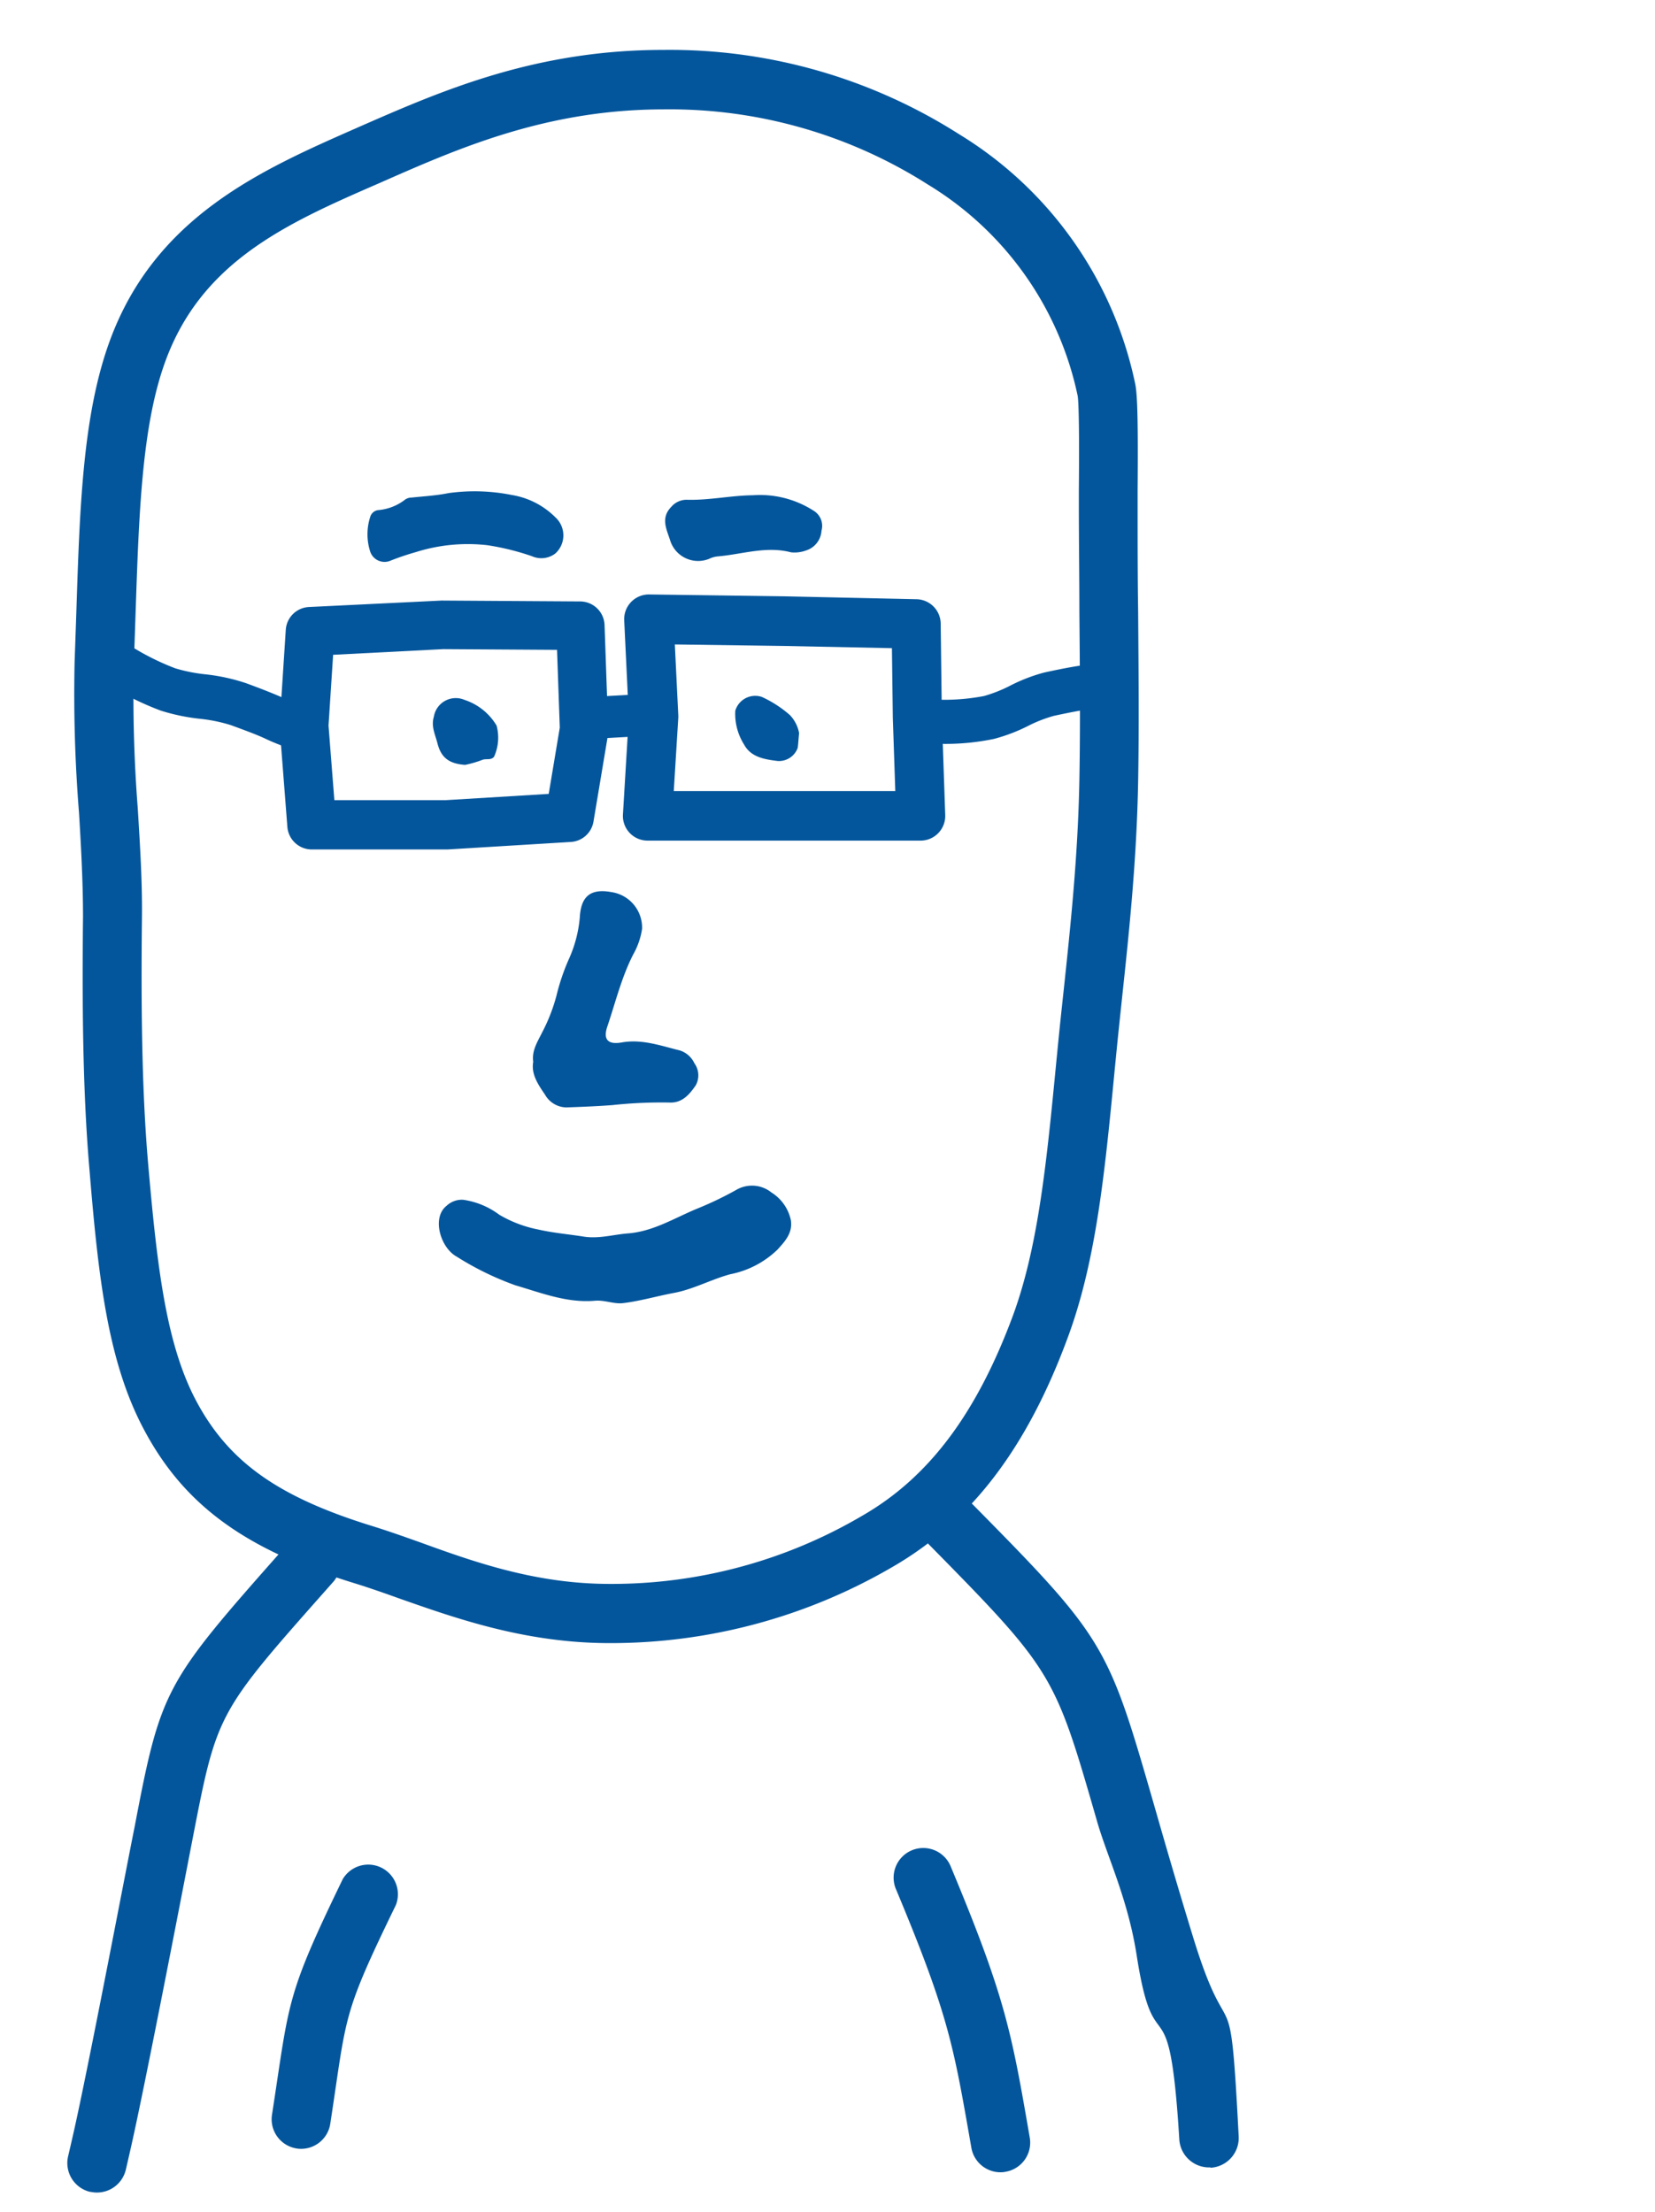 <svg data-name="Layer 1" xmlns="http://www.w3.org/2000/svg" width="187" height="250" viewBox="0 0 187 250"><title>Jodie</title><path d="M10.19 247.71a3.35 3.35 0 0 1-2.5-4q.31-1.32.6-2.6c1.72-7.58 6-30.11 6.9-34.55 3-15.71 3.36-16.3 16.79-31.47l.76-.86a3.35 3.35 0 0 1 5 4.44l-.76.86c-12.46 14.07-12.46 14.07-15.22 28.29-.87 4.48-5.21 27.07-6.94 34.75q-.29 1.29-.6 2.62a3.35 3.35 0 0 1-4 2.51zM136.76 244.94a3.37 3.37 0 0 1-3.51-3.17c-1.15-18.82-2.78-7.62-4.82-20.82-1-6.39-3.32-11.11-4.46-15.08-4.9-17-4.9-17-19.82-32.15l-.66-.67a3.35 3.35 0 1 1 4.77-4.7l.66.67c16 16.18 16.16 16.5 21.49 35 1.13 3.94 2.54 8.84 4.43 15 4.17 13.54 4.11 3 5.12 22.41a3.37 3.37 0 0 1-3.18 3.55zM33.57 242.81a3.34 3.34 0 0 1-2.84-3.8c2-12.93 1.5-13.24 8-26.65a3.35 3.35 0 0 1 6 2.93c-6.13 12.62-5.51 12.29-7.41 24.71a3.34 3.34 0 0 1-3.78 2.81zM113.51 245.46a3.34 3.34 0 0 1-3.76-2.77c-2-11.41-2.5-14.8-8.48-29.11a3.35 3.35 0 1 1 6.18-2.58c6.18 14.8 6.85 18.69 8.91 30.61a3.34 3.34 0 0 1-2.84 3.84z" fill="#04569c"/><path d="M68.87 185.69c-9.48 0-17.33-2.79-23.63-5-1.84-.66-3.58-1.27-5.23-1.78-12.43-3.82-19.35-8.92-23.88-17.61-3.9-7.48-5-16.68-6-28.87-.66-7.51-.89-16.4-.75-28.83 0-3.69-.2-7.59-.45-11.71a168.39 168.39 0 0 1-.5-17.09q.1-2.77.19-5.43c.39-12.09.73-22.54 3.8-30.89 5.16-14.05 17.21-19.32 27.84-24l.36-.16c9.29-4.07 19.83-8.68 34.33-8.68a60.83 60.83 0 0 1 33.39 9.51 43.41 43.41 0 0 1 19.93 28.24c.26 1.27.33 4.44.27 12.1V57c0 4.13 0 8.16.06 12.1.05 6.71.11 13 0 19.18-.16 8.86-1 16.87-1.83 24.61-.24 2.28-.48 4.52-.69 6.71l-.1 1c-1.12 11.64-2.08 21.68-5.26 30.36-4.64 12.68-11 21-19.89 26.13a63.17 63.17 0 0 1-31.96 8.6zM15.12 75a163.33 163.33 0 0 0 .45 16.4c.26 4.25.51 8.27.47 12.21-.14 12.2.08 20.88.72 28.16 1 11.41 2 20 5.31 26.36 3.66 7 9.24 11 19.92 14.31 1.78.55 3.59 1.19 5.5 1.87 6.11 2.22 13.05 4.69 21.38 4.69a55.8 55.8 0 0 0 28.6-7.73c7.49-4.32 12.88-11.52 17-22.64 2.88-7.87 3.81-17.52 4.89-28.7l.1-1c.21-2.21.45-4.47.7-6.77.81-7.6 1.64-15.46 1.8-24 .11-6.05.06-12.35 0-19 0-4-.06-8-.06-12.16v-1.54c.06-6.26 0-9.86-.13-10.71a36.74 36.74 0 0 0-16.9-23.88A54.31 54.31 0 0 0 75 12.36c-13.11 0-23 4.31-31.65 8.12l-.36.16c-10.37 4.51-20.12 8.77-24.29 20.15-2.69 7.33-3 17.28-3.39 28.8q-.09 2.68-.19 5.46z" fill="#04569c"/><path d="M52.34 135.59a8.87 8.87 0 0 1 4.06 1.68 13.89 13.89 0 0 0 4.42 1.68c1.7.39 3.42.53 5.13.8s3.35-.23 5-.36c2.86-.22 5.24-1.73 7.8-2.79a38.82 38.82 0 0 0 4.41-2.11 3.51 3.51 0 0 1 4 .27 4.88 4.88 0 0 1 2.2 3.14c.22 1.44-.65 2.37-1.5 3.31a10.57 10.57 0 0 1-5.33 2.79c-2.16.58-4.14 1.69-6.35 2.11-1.94.36-3.85.93-5.8 1.16-1 .12-2.08-.37-3.16-.27-3.15.27-6-.87-9-1.75a33.46 33.46 0 0 1-6.64-3.25c-1.81-1-2.83-4.4-1.11-5.74a2.5 2.5 0 0 1 1.87-.67zM60.25 120c-.18-1.26.48-2.26 1-3.31a19.93 19.93 0 0 0 1.64-4.22 24.07 24.07 0 0 1 1.4-4.11 14.43 14.43 0 0 0 1.22-4.66c.13-2.42 1.21-3.31 3.59-2.88a4.06 4.06 0 0 1 3.45 4.14 8.36 8.36 0 0 1-1 2.9c-1.32 2.58-2 5.4-2.91 8.1-.52 1.47 0 2.13 1.6 1.85 2.29-.41 4.41.37 6.57.9a2.73 2.73 0 0 1 1.65 1.45 2.33 2.33 0 0 1 .15 2.5c-.69 1-1.51 2-2.94 1.94a51.48 51.48 0 0 0-6.48.29c-1.74.13-3.48.2-5.22.26a2.83 2.83 0 0 1-2.4-1.46c-.79-1.15-1.57-2.32-1.32-3.69zM57.83 55.94a9 9 0 0 1 4.93 2.53 2.76 2.76 0 0 1 0 4.07 2.6 2.6 0 0 1-2.65.32 28.68 28.68 0 0 0-5-1.24 19.47 19.47 0 0 0-8.14.78 28.92 28.92 0 0 0-2.94 1 1.71 1.71 0 0 1-2.2-1.06 6.39 6.39 0 0 1 0-3.92 1.08 1.08 0 0 1 .88-.77 5.73 5.73 0 0 0 3.09-1.21 1.31 1.31 0 0 1 .73-.21c1.38-.15 2.76-.22 4.13-.5a21.37 21.37 0 0 1 7.17.21zM89.38 62.42c-2.82-.74-5.53.23-8.29.46a2.76 2.76 0 0 0-.93.26A3.31 3.31 0 0 1 75.7 61c-.39-1.2-1.07-2.48.15-3.72a2.26 2.26 0 0 1 1.78-.8c2.5.07 5-.49 7.44-.51a11.19 11.19 0 0 1 6.85 1.74 2 2 0 0 1 .9 2.27 2.49 2.49 0 0 1-1.72 2.22 3.78 3.78 0 0 1-1.72.22zM90.29 82.84c-.07.73-.09 1.21-.16 1.69A2.25 2.25 0 0 1 87.86 86c-1.44-.18-3-.41-3.78-1.85a6.49 6.49 0 0 1-1-3.83 2.35 2.35 0 0 1 3-1.56 13 13 0 0 1 3.18 2.06 4 4 0 0 1 1.03 2.02zM52.55 86.44c-1.83-.13-2.71-.83-3.12-2.43-.25-1-.74-1.91-.41-3a2.51 2.51 0 0 1 3.48-1.91 6.6 6.6 0 0 1 3.61 2.9 5.23 5.23 0 0 1-.29 3.53c-.38.43-.91.16-1.36.36a12.18 12.18 0 0 1-1.91.55z" fill="#04569c"/><path d="M50.39 96H35.22a2.77 2.77 0 0 1-2.75-2.55l-.87-11.23a2.64 2.64 0 0 1 0-.39l.69-10.65a2.76 2.76 0 0 1 2.62-2.58l15-.73 15.65.1a2.77 2.77 0 0 1 2.75 2.67l.41 11.72a2.77 2.77 0 0 1 0 .55l-1.66 9.93a2.76 2.76 0 0 1-2.55 2.31L50.57 96zm13.94-3.67zm-26.55-1.9h12.53L62 89.72l1.25-7.49-.31-8.79-12.85-.08-12.45.64-.52 8zM88.63 95H73.17a2.79 2.79 0 0 1-2.78-3l.66-11-.52-10.9a2.79 2.79 0 0 1 2.79-2.92l15.3.21 14.94.33a2.79 2.79 0 0 1 2.73 2.75l.13 10.47.38 11.13a2.79 2.79 0 0 1-2.74 2.93zm-12.5-5.6h25.03l-.28-8.31-.1-7.84L88.56 73l-12.31-.17.39 8a2.84 2.84 0 0 1 0 .3z" fill="#04569c"/><path d="M34.46 85.09a2.51 2.51 0 0 1-.89-.16c-1.78-.68-2.64-1-3.48-1.4s-1.79-.77-4-1.58a17.86 17.86 0 0 0-3.52-.72 22.59 22.59 0 0 1-4.4-.92 33.29 33.29 0 0 1-5.91-2.91c-.41-.24-.91-.53-1.15-.66a2.51 2.51 0 0 1 .6-5 6.66 6.66 0 0 1 3.1 1.3 28.61 28.61 0 0 0 5 2.49 18.62 18.62 0 0 0 3.43.68 21.73 21.73 0 0 1 4.57 1c2.31.85 3.24 1.25 4.22 1.67.79.34 1.6.69 3.28 1.33a2.51 2.51 0 0 1-.89 4.86zm-22.9-8.29zM104.44 84.2a2.51 2.51 0 0 1-.95-4.83 6.86 6.86 0 0 1 2.69-.29 23.85 23.85 0 0 0 5-.42 15.89 15.89 0 0 0 2.88-1.13A19.18 19.18 0 0 1 118 76c2.13-.46 3-.61 4-.77.77-.13 1.55-.26 3.15-.6a2.51 2.51 0 0 1 1 4.91c-1.72.36-2.55.5-3.37.64s-1.71.29-3.7.72a15.44 15.44 0 0 0-2.92 1.14 19.57 19.57 0 0 1-3.87 1.47 27 27 0 0 1-6.15.55h-1.06a2.44 2.44 0 0 1-.64.14zm.95-.19zM66.26 83.53a2.37 2.37 0 0 1-.13-4.73l6.48-.36a2.37 2.37 0 1 1 .26 4.73l-6.48.36z" fill="#04569c"/></svg>